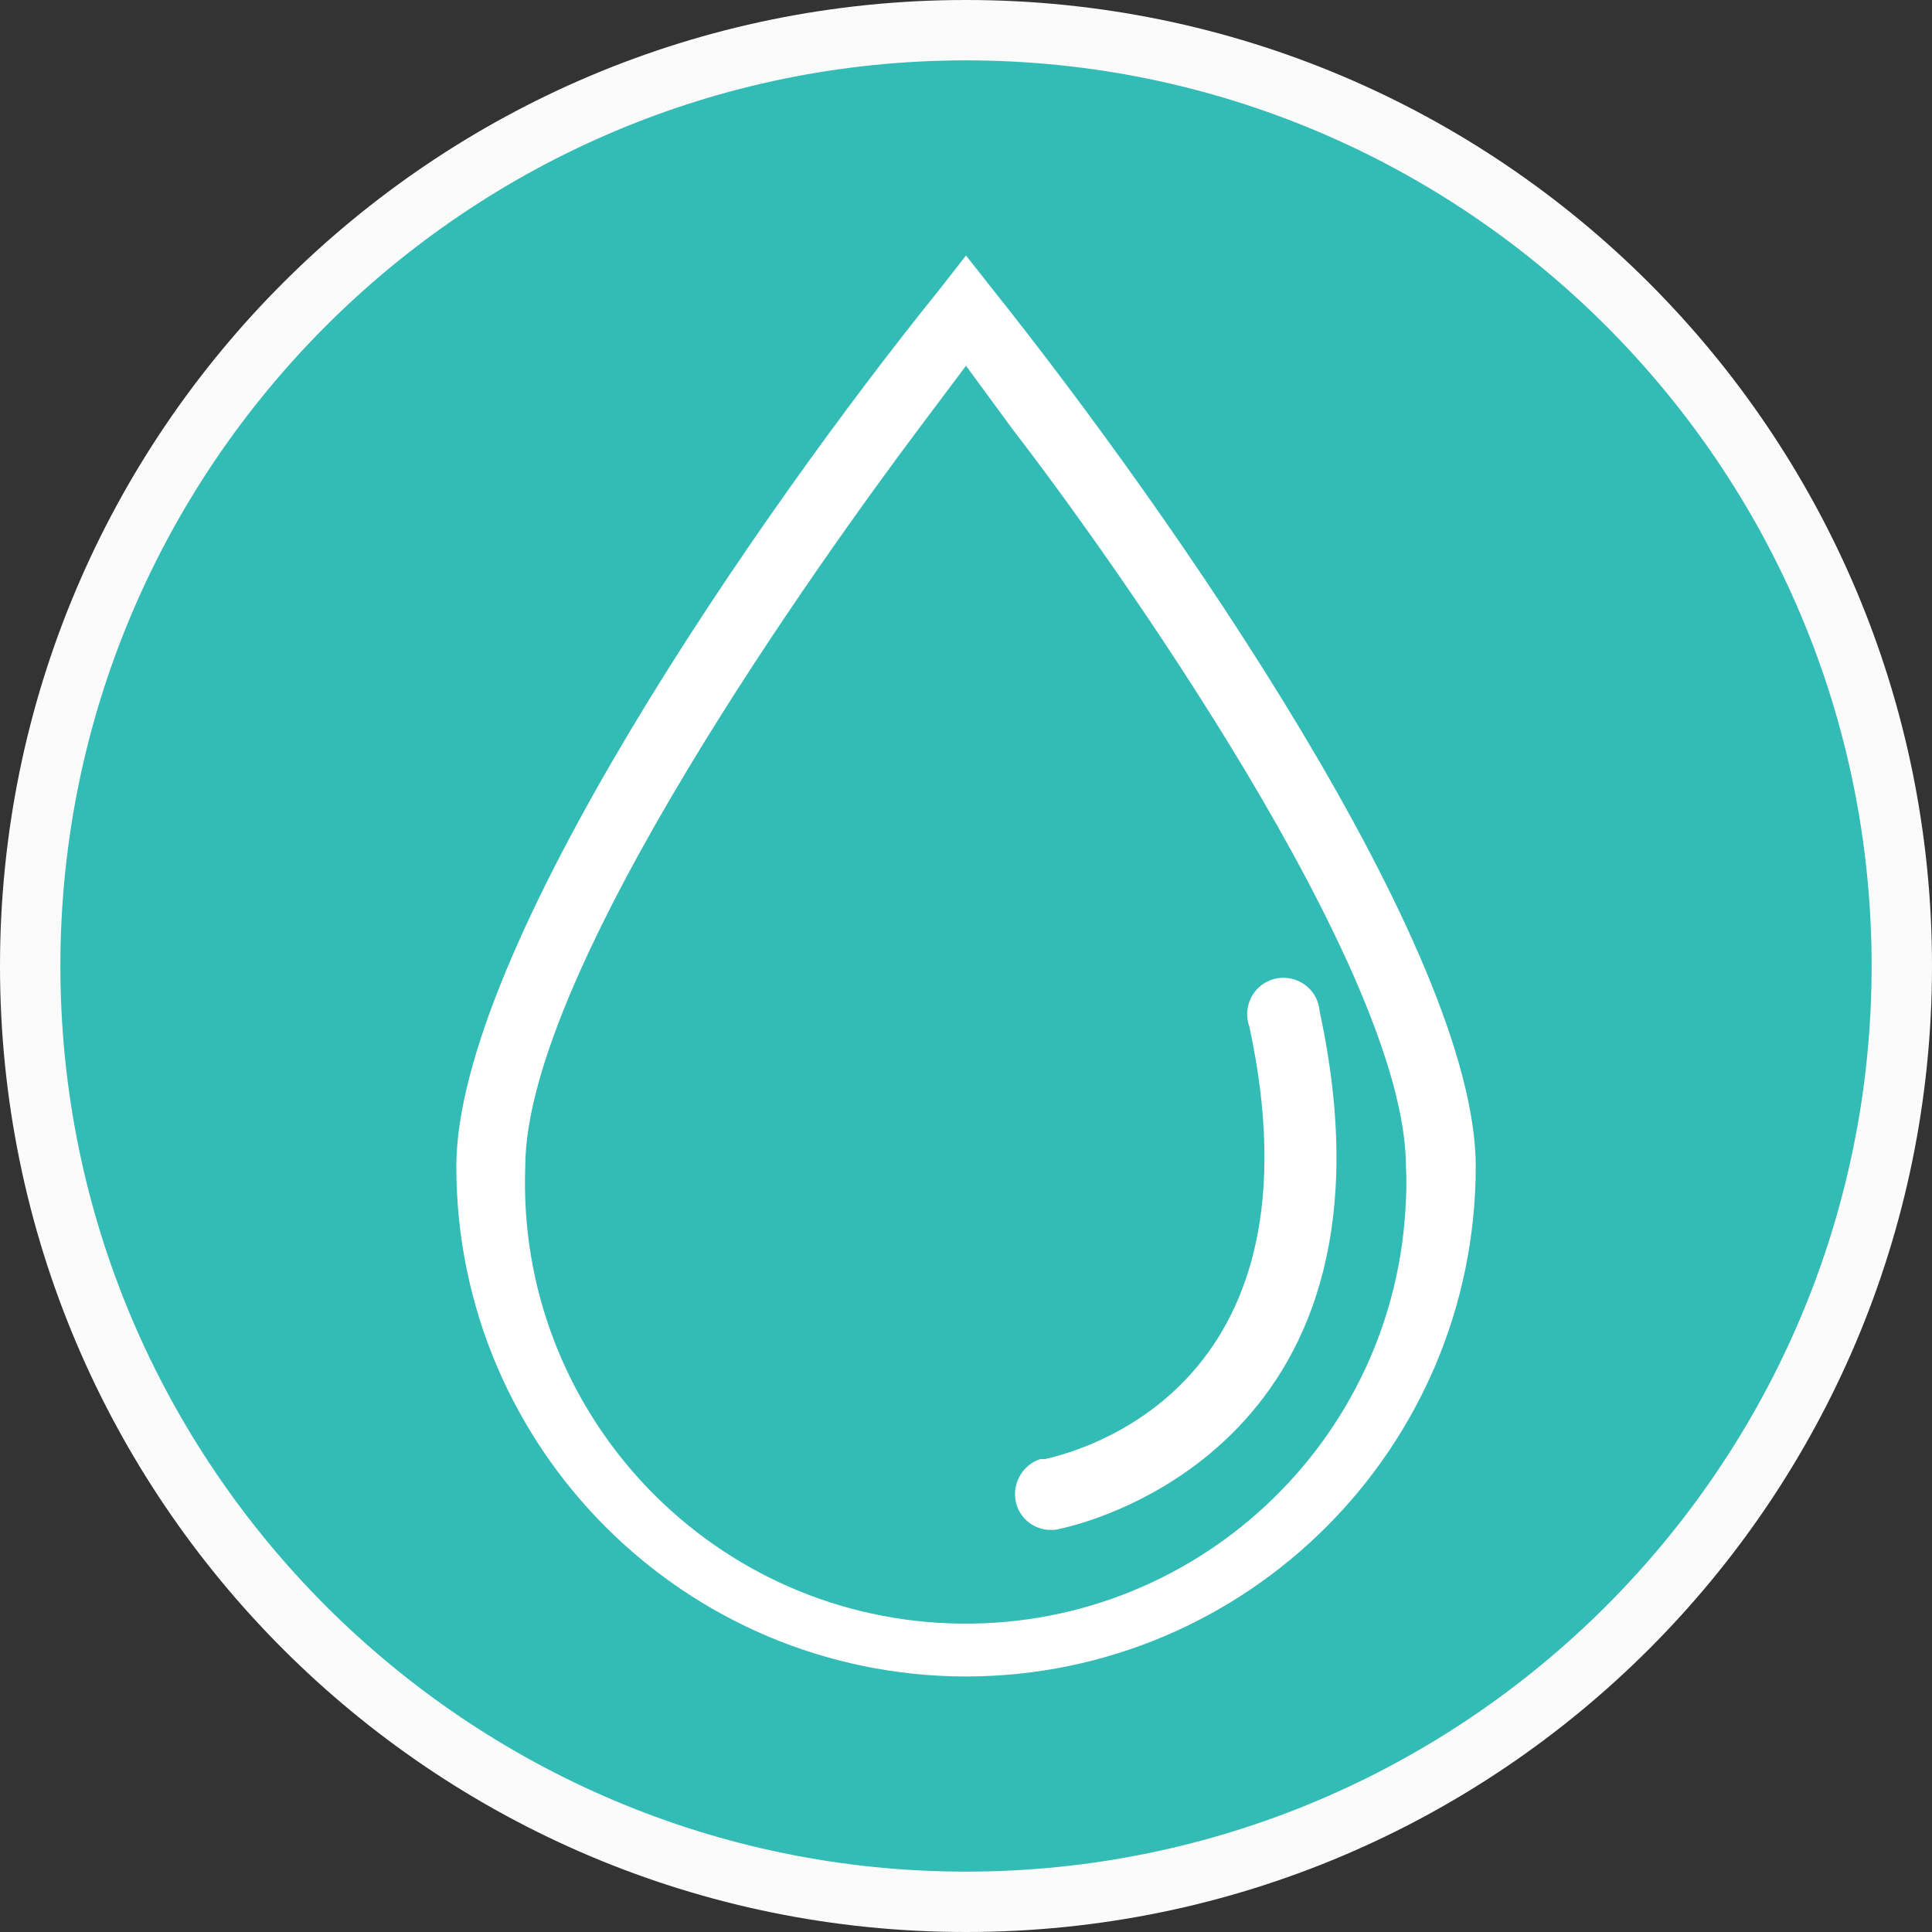 <?xml version="1.0" encoding="utf-8"?>
<!-- Generator: Adobe Illustrator 16.0.0, SVG Export Plug-In . SVG Version: 6.00 Build 0)  -->
<!DOCTYPE svg PUBLIC "-//W3C//DTD SVG 1.0//EN" "http://www.w3.org/TR/2001/REC-SVG-20010904/DTD/svg10.dtd">
<svg version="1.0" id="Layer_1" xmlns="http://www.w3.org/2000/svg" xmlns:xlink="http://www.w3.org/1999/xlink" x="0px" y="0px"
	 width="32px" height="32px" viewBox="0 0 32 32" enable-background="new 0 0 32 32" xml:space="preserve">
<rect x="0" y="0" width="32" height="32" fill="#333333" stroke="none"/>
<g>
	<path fill="#33BCB6" d="M16,31.5C7.453,31.5,0.5,24.547,0.5,16S7.453,0.5,16,0.5S31.5,7.453,31.5,16S24.547,31.5,16,31.5z"/>
	<path fill="#FBFBFB" d="M16,1c8.271,0,15,6.729,15,15c0,8.271-6.729,15-15,15C7.729,31,1,24.271,1,16C1,7.729,7.729,1,16,1 M16,0
		C7.164,0,0,7.164,0,16c0,8.836,7.164,16,16,16c8.836,0,16-7.164,16-16C32,7.164,24.836,0,16,0L16,0z"/>
</g>
<g>
	<path fill="#FFFFFF" d="M16,27.768c-4.661-0.006-8.438-3.782-8.442-8.441c0-3.591,5.029-10.85,8-14.529L16,4.232l0.443,0.562
		c2.958,3.708,8,10.94,8,14.529C24.438,23.983,20.661,27.762,16,27.768z M15.201,7.123C13.672,9.165,8.7,16.059,8.7,19.324
		c-0.147,4.029,2.998,7.415,7.026,7.564c4.03,0.146,7.414-3,7.561-7.028c0.01-0.179,0.01-0.357,0-0.536
		c0-3.265-4.93-10.16-6.498-12.191L16,6.058L15.201,7.123z"/>
	<path fill="#FFFFFF" d="M17.391,25.34c-0.254-0.004-0.476-0.173-0.553-0.413c-0.096-0.319,0.079-0.656,0.393-0.761h0.081
		c0.789-0.178,4.637-1.33,3.382-7.159c-0.114-0.312,0.043-0.659,0.356-0.775c0.31-0.114,0.657,0.044,0.772,0.356
		c0.019,0.05,0.03,0.106,0.035,0.161c1.528,7.072-3.688,8.441-4.29,8.57C17.51,25.336,17.45,25.343,17.391,25.34z"/>
</g>
</svg>
